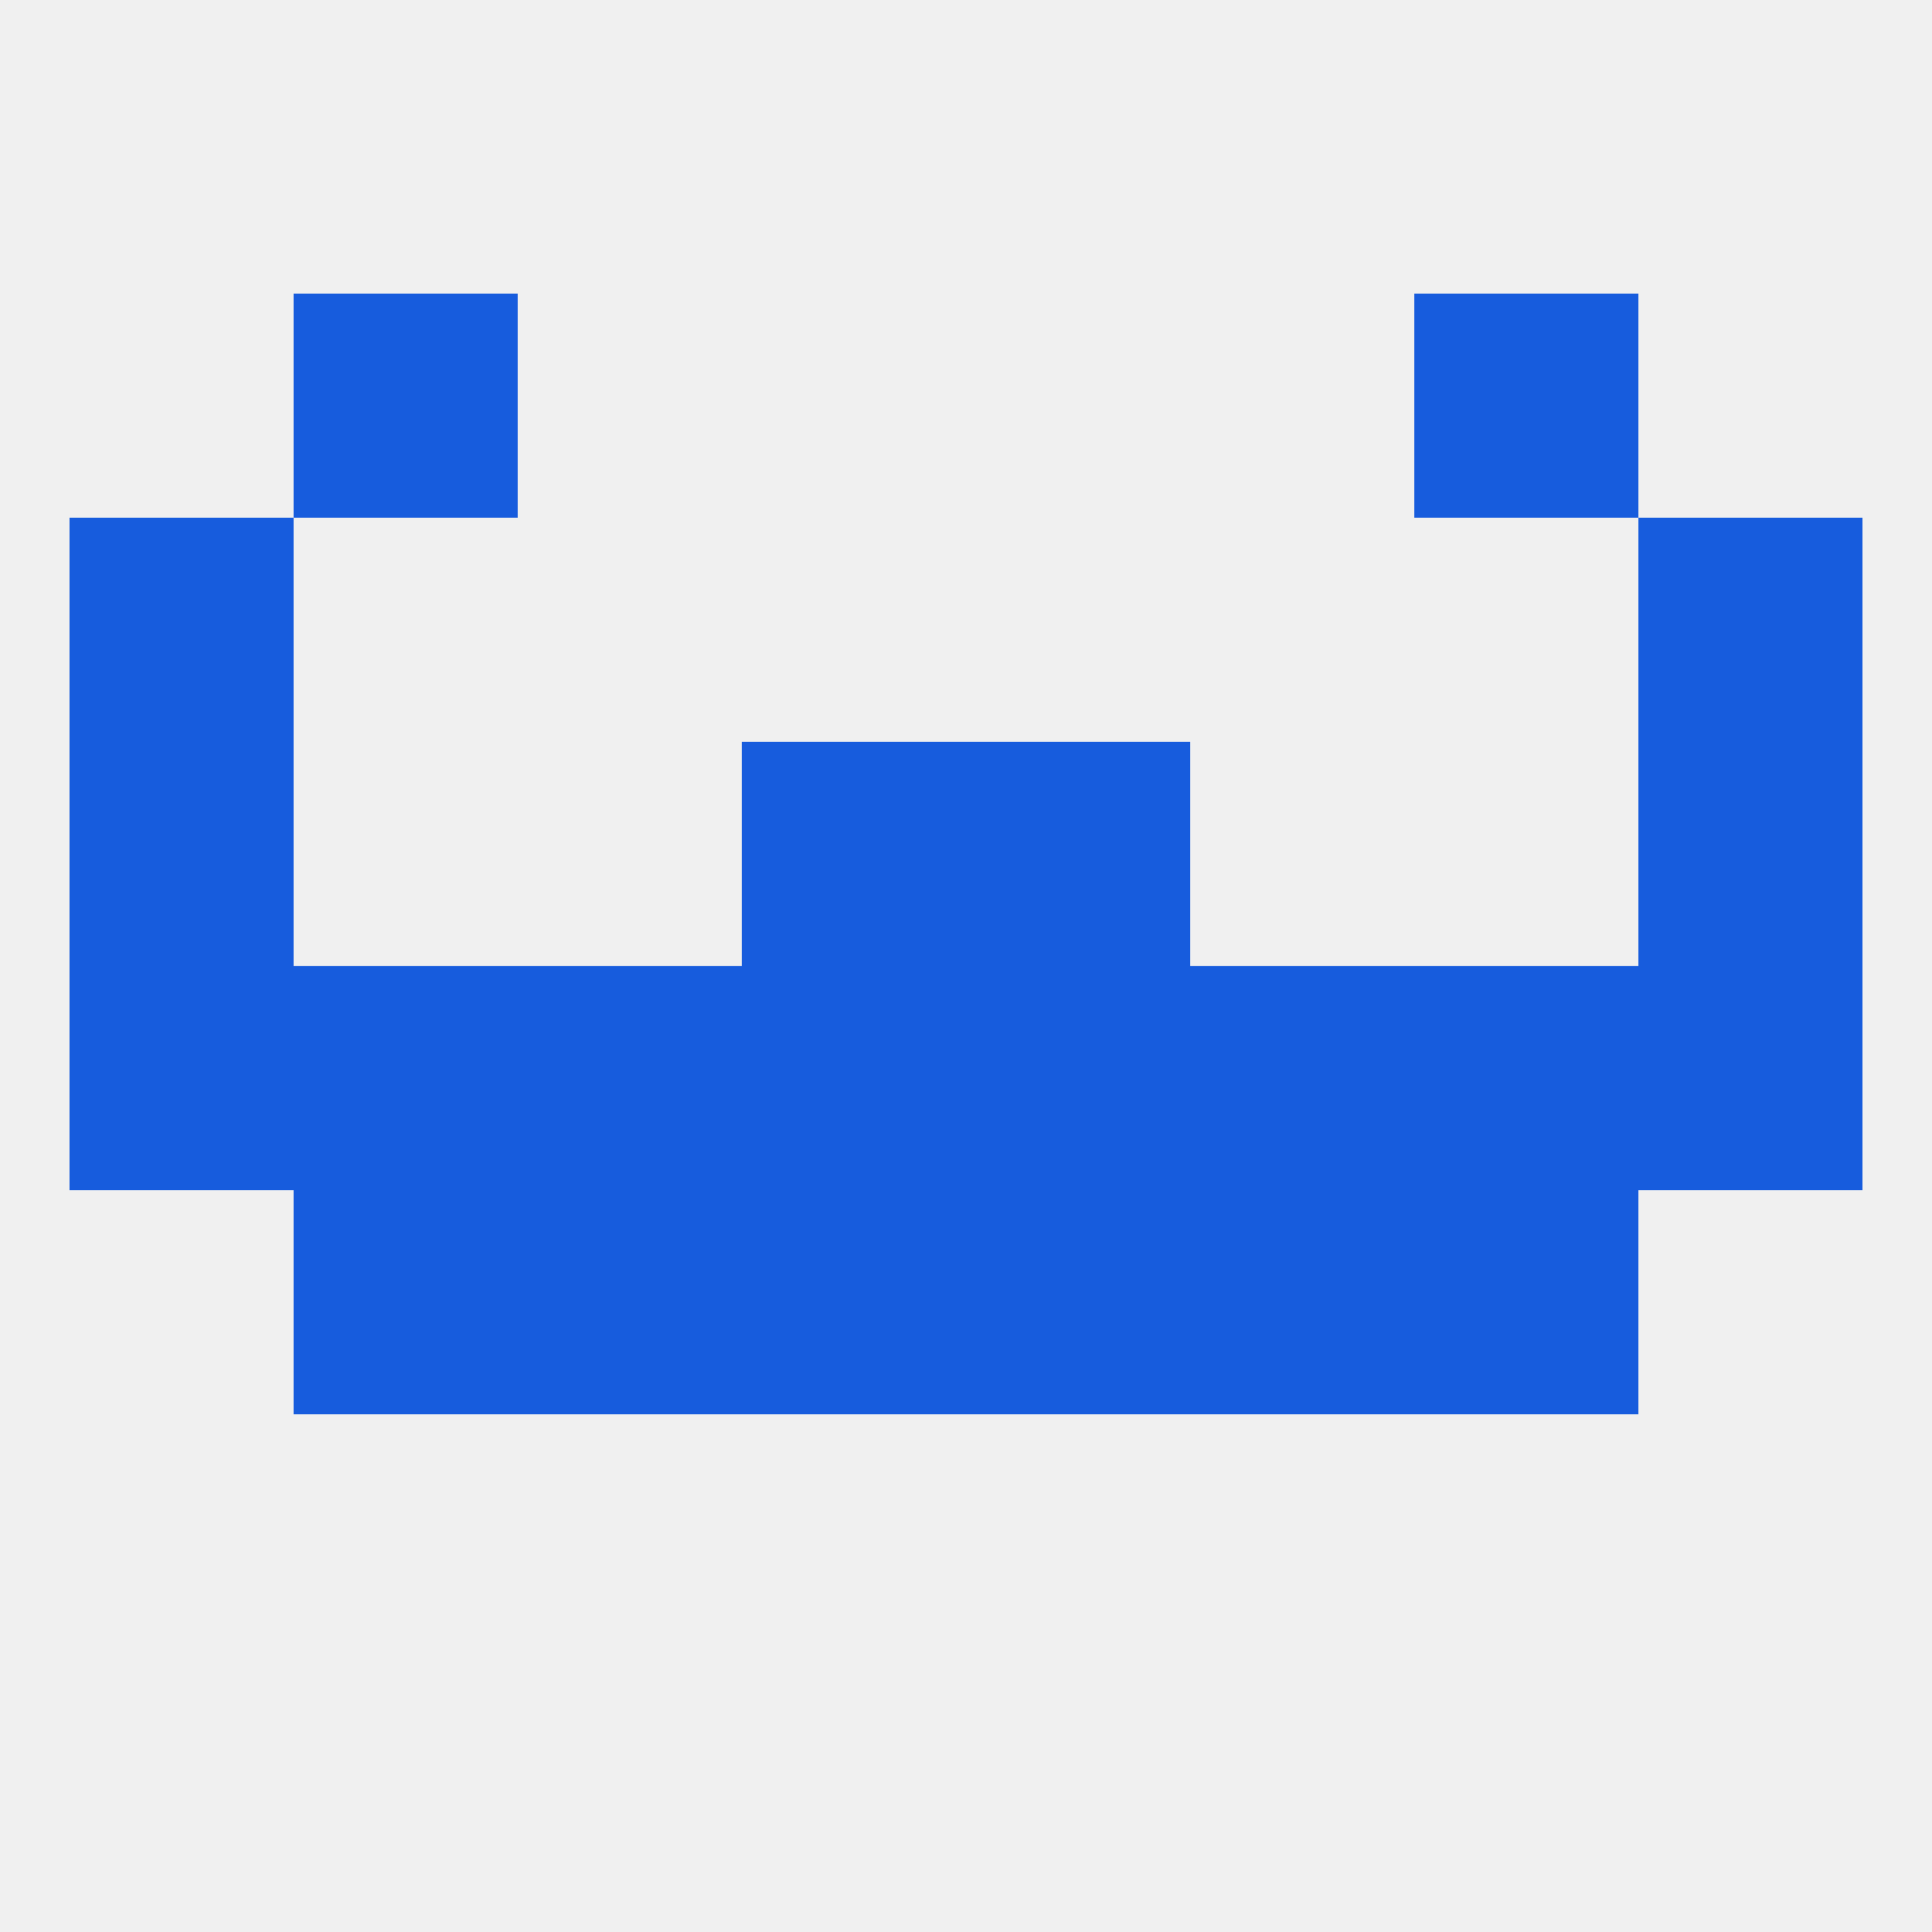 
<!--   <?xml version="1.0"?> -->
<svg version="1.1" baseprofile="full" xmlns="http://www.w3.org/2000/svg" xmlns:xlink="http://www.w3.org/1999/xlink" xmlns:ev="http://www.w3.org/2001/xml-events" width="250" height="250" viewBox="0 0 250 250" >
	<rect width="100%" height="100%" fill="rgba(240,240,240,255)"/>

	<rect x="96" y="154" width="29" height="29" fill="rgba(23,92,221,255)"/>
	<rect x="125" y="154" width="29" height="29" fill="rgba(23,92,221,255)"/>
	<rect x="38" y="154" width="29" height="29" fill="rgba(23,92,221,255)"/>
	<rect x="183" y="154" width="29" height="29" fill="rgba(23,92,221,255)"/>
	<rect x="67" y="154" width="29" height="29" fill="rgba(23,92,221,255)"/>
	<rect x="154" y="154" width="29" height="29" fill="rgba(23,92,221,255)"/>
	<rect x="9" y="67" width="29" height="29" fill="rgba(23,92,221,255)"/>
	<rect x="212" y="67" width="29" height="29" fill="rgba(23,92,221,255)"/>
	<rect x="38" y="38" width="29" height="29" fill="rgba(23,92,221,255)"/>
	<rect x="183" y="38" width="29" height="29" fill="rgba(23,92,221,255)"/>
	<rect x="125" y="125" width="29" height="29" fill="rgba(23,92,221,255)"/>
	<rect x="212" y="125" width="29" height="29" fill="rgba(23,92,221,255)"/>
	<rect x="38" y="125" width="29" height="29" fill="rgba(23,92,221,255)"/>
	<rect x="183" y="125" width="29" height="29" fill="rgba(23,92,221,255)"/>
	<rect x="9" y="125" width="29" height="29" fill="rgba(23,92,221,255)"/>
	<rect x="67" y="125" width="29" height="29" fill="rgba(23,92,221,255)"/>
	<rect x="154" y="125" width="29" height="29" fill="rgba(23,92,221,255)"/>
	<rect x="96" y="125" width="29" height="29" fill="rgba(23,92,221,255)"/>
	<rect x="212" y="96" width="29" height="29" fill="rgba(23,92,221,255)"/>
	<rect x="96" y="96" width="29" height="29" fill="rgba(23,92,221,255)"/>
	<rect x="125" y="96" width="29" height="29" fill="rgba(23,92,221,255)"/>
	<rect x="9" y="96" width="29" height="29" fill="rgba(23,92,221,255)"/>
</svg>